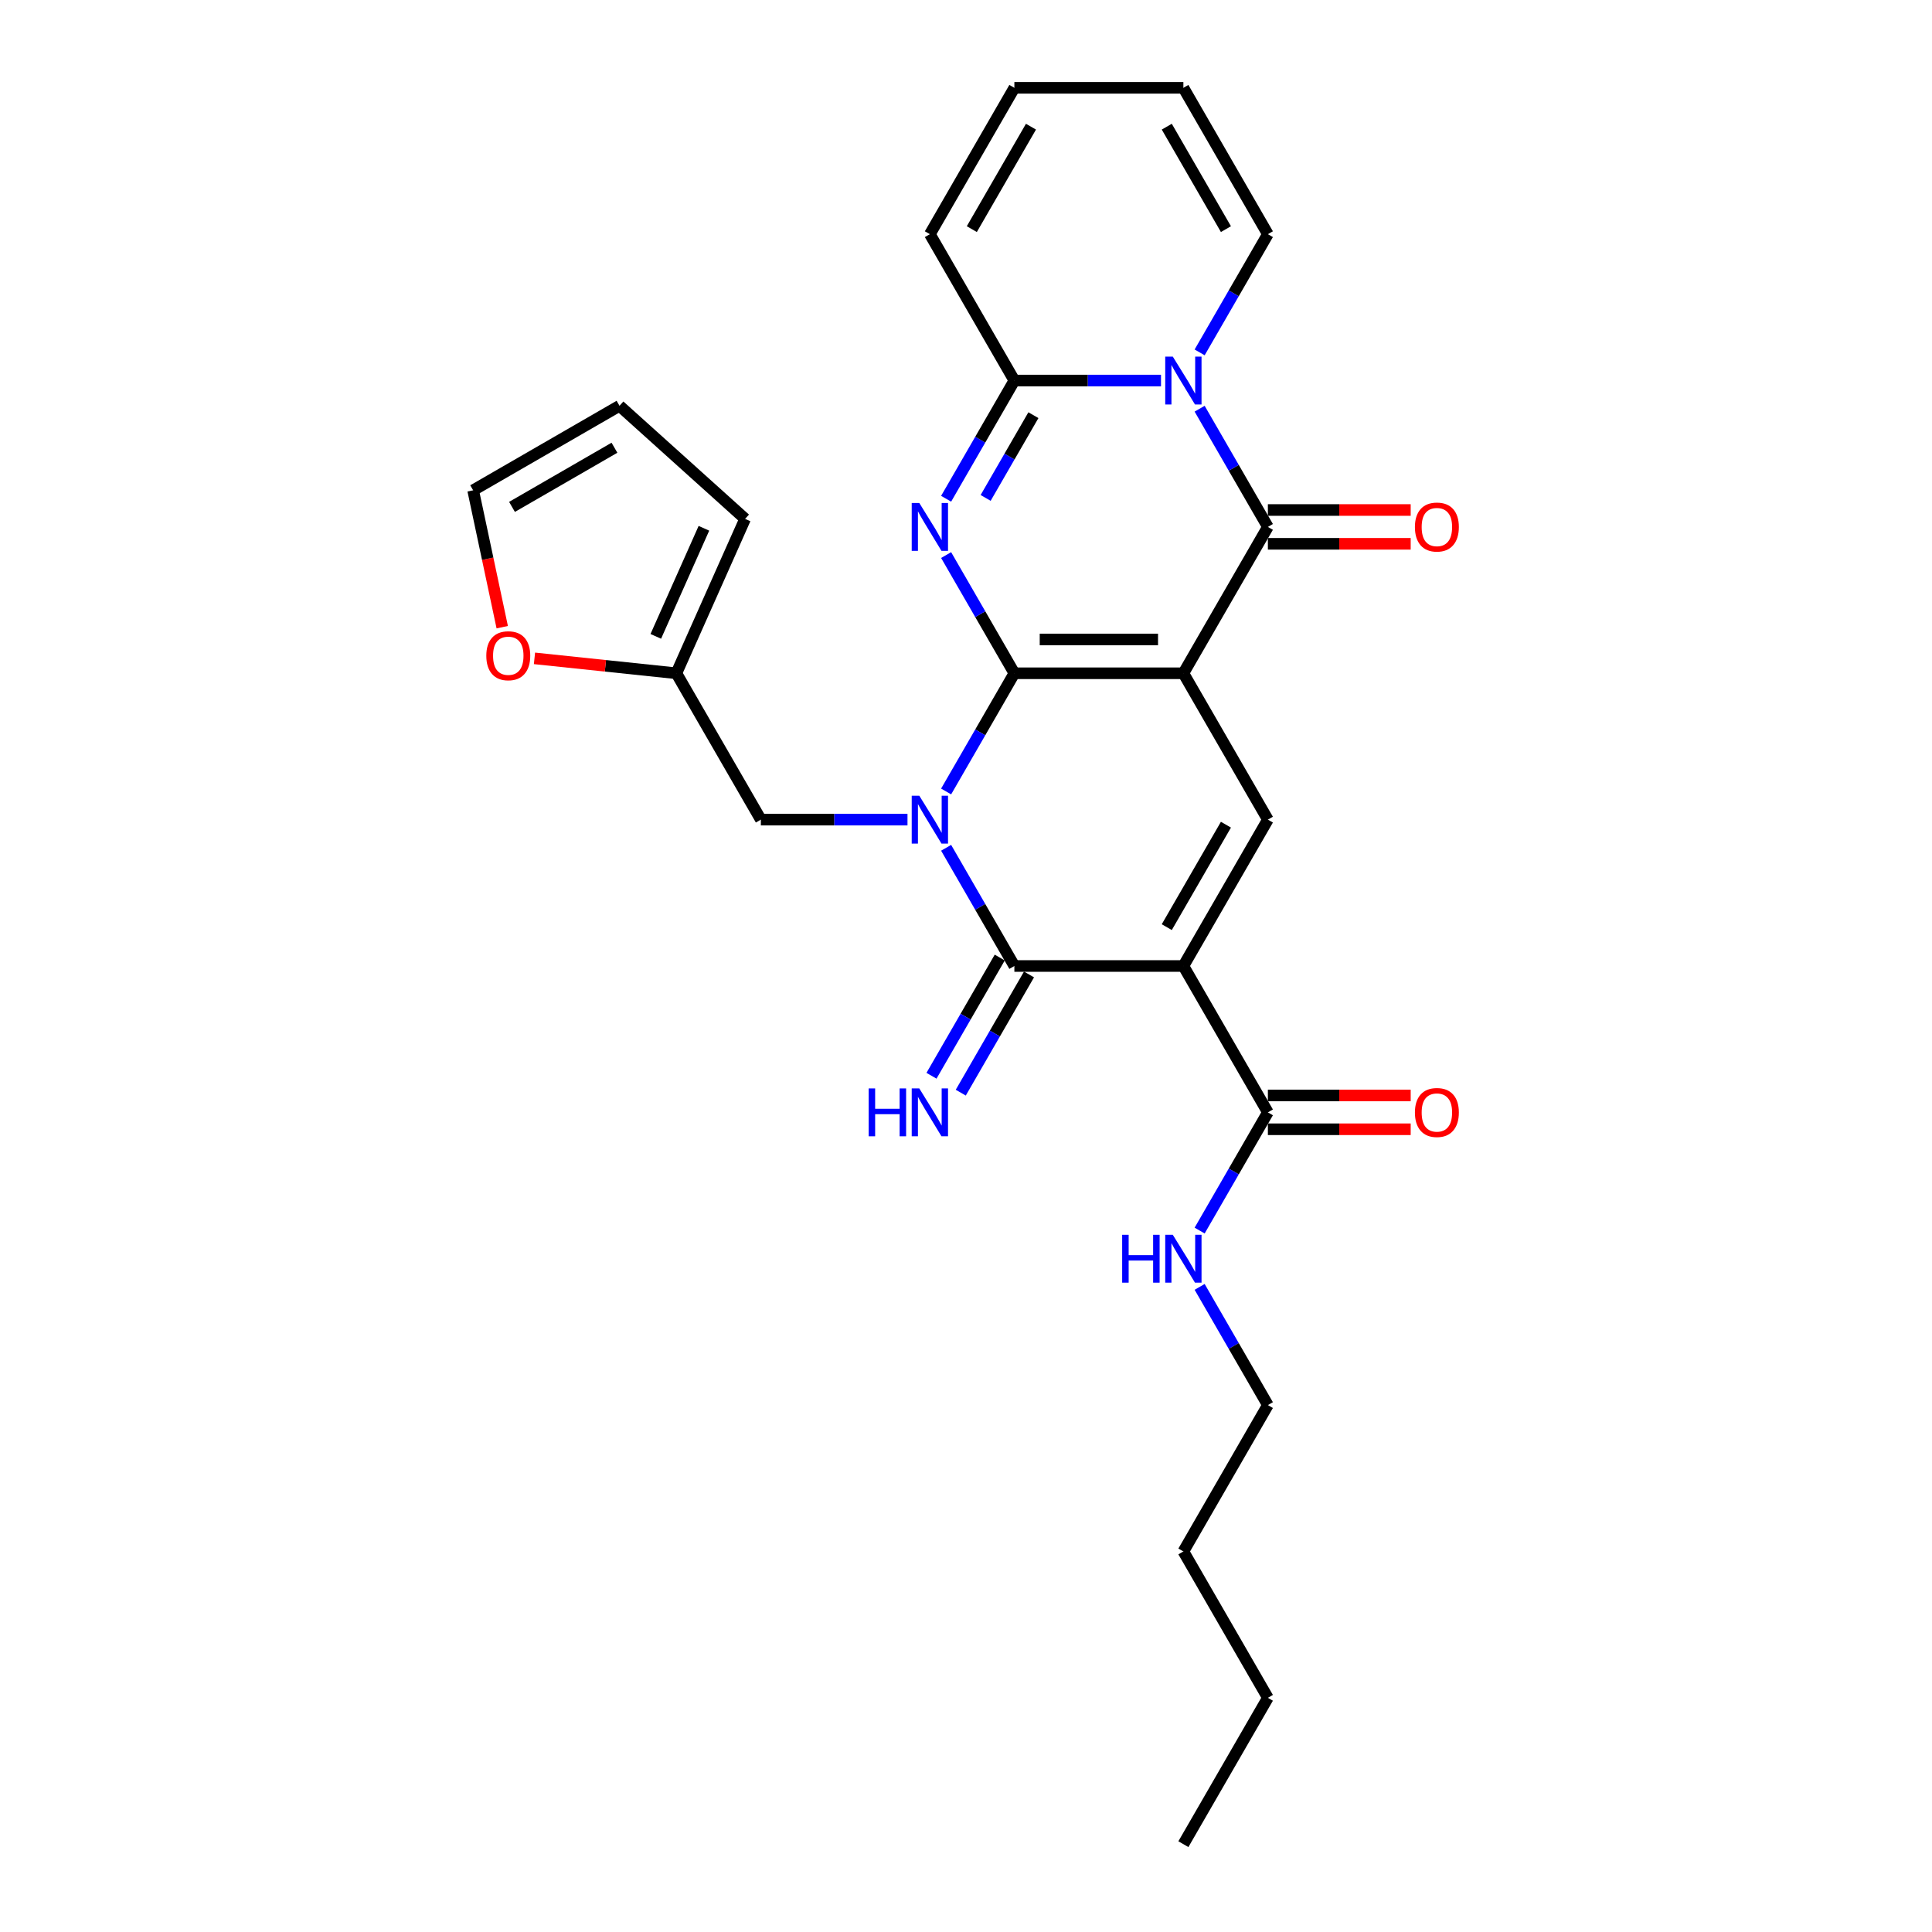<?xml version='1.0' encoding='iso-8859-1'?>
<svg version='1.1' baseProfile='full'
              xmlns='http://www.w3.org/2000/svg'
                      xmlns:rdkit='http://www.rdkit.org/xml'
                      xmlns:xlink='http://www.w3.org/1999/xlink'
                  xml:space='preserve'
width='1000px' height='1000px' viewBox='0 0 1000 1000'>
<!-- END OF HEADER -->
<rect style='opacity:1.0;fill:#FFFFFF;stroke:none' width='1000' height='1000' x='0' y='0'> </rect>
<path class='bond-0' d='M 525.037,348.485 L 612.515,348.485' style='fill:none;fill-rule:evenodd;stroke:#000000;stroke-width:6px;stroke-linecap:butt;stroke-linejoin:miter;stroke-opacity:1' />
<path class='bond-0' d='M 538.159,330.989 L 599.393,330.989' style='fill:none;fill-rule:evenodd;stroke:#000000;stroke-width:6px;stroke-linecap:butt;stroke-linejoin:miter;stroke-opacity:1' />
<path class='bond-1' d='M 525.037,348.485 L 507.375,379.077' style='fill:none;fill-rule:evenodd;stroke:#000000;stroke-width:6px;stroke-linecap:butt;stroke-linejoin:miter;stroke-opacity:1' />
<path class='bond-1' d='M 507.375,379.077 L 489.713,409.669' style='fill:none;fill-rule:evenodd;stroke:#0000FF;stroke-width:6px;stroke-linecap:butt;stroke-linejoin:miter;stroke-opacity:1' />
<path class='bond-2' d='M 525.037,348.485 L 507.375,317.893' style='fill:none;fill-rule:evenodd;stroke:#000000;stroke-width:6px;stroke-linecap:butt;stroke-linejoin:miter;stroke-opacity:1' />
<path class='bond-2' d='M 507.375,317.893 L 489.713,287.301' style='fill:none;fill-rule:evenodd;stroke:#0000FF;stroke-width:6px;stroke-linecap:butt;stroke-linejoin:miter;stroke-opacity:1' />
<path class='bond-5' d='M 612.515,348.485 L 656.253,272.727' style='fill:none;fill-rule:evenodd;stroke:#000000;stroke-width:6px;stroke-linecap:butt;stroke-linejoin:miter;stroke-opacity:1' />
<path class='bond-8' d='M 612.515,348.485 L 656.253,424.242' style='fill:none;fill-rule:evenodd;stroke:#000000;stroke-width:6px;stroke-linecap:butt;stroke-linejoin:miter;stroke-opacity:1' />
<path class='bond-4' d='M 489.713,438.816 L 507.375,469.408' style='fill:none;fill-rule:evenodd;stroke:#0000FF;stroke-width:6px;stroke-linecap:butt;stroke-linejoin:miter;stroke-opacity:1' />
<path class='bond-4' d='M 507.375,469.408 L 525.037,500' style='fill:none;fill-rule:evenodd;stroke:#000000;stroke-width:6px;stroke-linecap:butt;stroke-linejoin:miter;stroke-opacity:1' />
<path class='bond-10' d='M 469.717,424.242 L 431.769,424.242' style='fill:none;fill-rule:evenodd;stroke:#0000FF;stroke-width:6px;stroke-linecap:butt;stroke-linejoin:miter;stroke-opacity:1' />
<path class='bond-10' d='M 431.769,424.242 L 393.822,424.242' style='fill:none;fill-rule:evenodd;stroke:#000000;stroke-width:6px;stroke-linecap:butt;stroke-linejoin:miter;stroke-opacity:1' />
<path class='bond-7' d='M 489.713,258.154 L 507.375,227.562' style='fill:none;fill-rule:evenodd;stroke:#0000FF;stroke-width:6px;stroke-linecap:butt;stroke-linejoin:miter;stroke-opacity:1' />
<path class='bond-7' d='M 507.375,227.562 L 525.037,196.97' style='fill:none;fill-rule:evenodd;stroke:#000000;stroke-width:6px;stroke-linecap:butt;stroke-linejoin:miter;stroke-opacity:1' />
<path class='bond-7' d='M 510.163,257.724 L 522.527,236.309' style='fill:none;fill-rule:evenodd;stroke:#0000FF;stroke-width:6px;stroke-linecap:butt;stroke-linejoin:miter;stroke-opacity:1' />
<path class='bond-7' d='M 522.527,236.309 L 534.89,214.895' style='fill:none;fill-rule:evenodd;stroke:#000000;stroke-width:6px;stroke-linecap:butt;stroke-linejoin:miter;stroke-opacity:1' />
<path class='bond-3' d='M 612.515,500 L 525.037,500' style='fill:none;fill-rule:evenodd;stroke:#000000;stroke-width:6px;stroke-linecap:butt;stroke-linejoin:miter;stroke-opacity:1' />
<path class='bond-9' d='M 612.515,500 L 656.253,575.758' style='fill:none;fill-rule:evenodd;stroke:#000000;stroke-width:6px;stroke-linecap:butt;stroke-linejoin:miter;stroke-opacity:1' />
<path class='bond-28' d='M 612.515,500 L 656.253,424.242' style='fill:none;fill-rule:evenodd;stroke:#000000;stroke-width:6px;stroke-linecap:butt;stroke-linejoin:miter;stroke-opacity:1' />
<path class='bond-28' d='M 603.924,479.889 L 634.541,426.858' style='fill:none;fill-rule:evenodd;stroke:#000000;stroke-width:6px;stroke-linecap:butt;stroke-linejoin:miter;stroke-opacity:1' />
<path class='bond-11' d='M 517.462,495.626 L 499.799,526.218' style='fill:none;fill-rule:evenodd;stroke:#000000;stroke-width:6px;stroke-linecap:butt;stroke-linejoin:miter;stroke-opacity:1' />
<path class='bond-11' d='M 499.799,526.218 L 482.137,556.81' style='fill:none;fill-rule:evenodd;stroke:#0000FF;stroke-width:6px;stroke-linecap:butt;stroke-linejoin:miter;stroke-opacity:1' />
<path class='bond-11' d='M 532.613,504.374 L 514.951,534.966' style='fill:none;fill-rule:evenodd;stroke:#000000;stroke-width:6px;stroke-linecap:butt;stroke-linejoin:miter;stroke-opacity:1' />
<path class='bond-11' d='M 514.951,534.966 L 497.289,565.558' style='fill:none;fill-rule:evenodd;stroke:#0000FF;stroke-width:6px;stroke-linecap:butt;stroke-linejoin:miter;stroke-opacity:1' />
<path class='bond-14' d='M 656.253,281.475 L 693.213,281.475' style='fill:none;fill-rule:evenodd;stroke:#000000;stroke-width:6px;stroke-linecap:butt;stroke-linejoin:miter;stroke-opacity:1' />
<path class='bond-14' d='M 693.213,281.475 L 730.172,281.475' style='fill:none;fill-rule:evenodd;stroke:#FF0000;stroke-width:6px;stroke-linecap:butt;stroke-linejoin:miter;stroke-opacity:1' />
<path class='bond-14' d='M 656.253,263.98 L 693.213,263.98' style='fill:none;fill-rule:evenodd;stroke:#000000;stroke-width:6px;stroke-linecap:butt;stroke-linejoin:miter;stroke-opacity:1' />
<path class='bond-14' d='M 693.213,263.98 L 730.172,263.98' style='fill:none;fill-rule:evenodd;stroke:#FF0000;stroke-width:6px;stroke-linecap:butt;stroke-linejoin:miter;stroke-opacity:1' />
<path class='bond-29' d='M 656.253,272.727 L 638.591,242.135' style='fill:none;fill-rule:evenodd;stroke:#000000;stroke-width:6px;stroke-linecap:butt;stroke-linejoin:miter;stroke-opacity:1' />
<path class='bond-29' d='M 638.591,242.135 L 620.929,211.543' style='fill:none;fill-rule:evenodd;stroke:#0000FF;stroke-width:6px;stroke-linecap:butt;stroke-linejoin:miter;stroke-opacity:1' />
<path class='bond-6' d='M 600.933,196.97 L 562.985,196.97' style='fill:none;fill-rule:evenodd;stroke:#0000FF;stroke-width:6px;stroke-linecap:butt;stroke-linejoin:miter;stroke-opacity:1' />
<path class='bond-6' d='M 562.985,196.97 L 525.037,196.97' style='fill:none;fill-rule:evenodd;stroke:#000000;stroke-width:6px;stroke-linecap:butt;stroke-linejoin:miter;stroke-opacity:1' />
<path class='bond-12' d='M 620.929,182.396 L 638.591,151.804' style='fill:none;fill-rule:evenodd;stroke:#0000FF;stroke-width:6px;stroke-linecap:butt;stroke-linejoin:miter;stroke-opacity:1' />
<path class='bond-12' d='M 638.591,151.804 L 656.253,121.212' style='fill:none;fill-rule:evenodd;stroke:#000000;stroke-width:6px;stroke-linecap:butt;stroke-linejoin:miter;stroke-opacity:1' />
<path class='bond-15' d='M 525.037,196.97 L 481.299,121.212' style='fill:none;fill-rule:evenodd;stroke:#000000;stroke-width:6px;stroke-linecap:butt;stroke-linejoin:miter;stroke-opacity:1' />
<path class='bond-17' d='M 656.253,584.505 L 693.213,584.505' style='fill:none;fill-rule:evenodd;stroke:#000000;stroke-width:6px;stroke-linecap:butt;stroke-linejoin:miter;stroke-opacity:1' />
<path class='bond-17' d='M 693.213,584.505 L 730.172,584.505' style='fill:none;fill-rule:evenodd;stroke:#FF0000;stroke-width:6px;stroke-linecap:butt;stroke-linejoin:miter;stroke-opacity:1' />
<path class='bond-17' d='M 656.253,567.01 L 693.213,567.01' style='fill:none;fill-rule:evenodd;stroke:#000000;stroke-width:6px;stroke-linecap:butt;stroke-linejoin:miter;stroke-opacity:1' />
<path class='bond-17' d='M 693.213,567.01 L 730.172,567.01' style='fill:none;fill-rule:evenodd;stroke:#FF0000;stroke-width:6px;stroke-linecap:butt;stroke-linejoin:miter;stroke-opacity:1' />
<path class='bond-23' d='M 656.253,575.758 L 638.591,606.35' style='fill:none;fill-rule:evenodd;stroke:#000000;stroke-width:6px;stroke-linecap:butt;stroke-linejoin:miter;stroke-opacity:1' />
<path class='bond-23' d='M 638.591,606.35 L 620.929,636.941' style='fill:none;fill-rule:evenodd;stroke:#0000FF;stroke-width:6px;stroke-linecap:butt;stroke-linejoin:miter;stroke-opacity:1' />
<path class='bond-13' d='M 393.822,424.242 L 350.083,348.485' style='fill:none;fill-rule:evenodd;stroke:#000000;stroke-width:6px;stroke-linecap:butt;stroke-linejoin:miter;stroke-opacity:1' />
<path class='bond-30' d='M 656.253,121.212 L 612.515,45.455' style='fill:none;fill-rule:evenodd;stroke:#000000;stroke-width:6px;stroke-linecap:butt;stroke-linejoin:miter;stroke-opacity:1' />
<path class='bond-30' d='M 634.541,118.596 L 603.924,65.566' style='fill:none;fill-rule:evenodd;stroke:#000000;stroke-width:6px;stroke-linecap:butt;stroke-linejoin:miter;stroke-opacity:1' />
<path class='bond-16' d='M 350.083,348.485 L 313.363,344.625' style='fill:none;fill-rule:evenodd;stroke:#000000;stroke-width:6px;stroke-linecap:butt;stroke-linejoin:miter;stroke-opacity:1' />
<path class='bond-16' d='M 313.363,344.625 L 276.644,340.766' style='fill:none;fill-rule:evenodd;stroke:#FF0000;stroke-width:6px;stroke-linecap:butt;stroke-linejoin:miter;stroke-opacity:1' />
<path class='bond-18' d='M 350.083,348.485 L 385.663,268.57' style='fill:none;fill-rule:evenodd;stroke:#000000;stroke-width:6px;stroke-linecap:butt;stroke-linejoin:miter;stroke-opacity:1' />
<path class='bond-18' d='M 339.437,329.382 L 364.343,273.441' style='fill:none;fill-rule:evenodd;stroke:#000000;stroke-width:6px;stroke-linecap:butt;stroke-linejoin:miter;stroke-opacity:1' />
<path class='bond-21' d='M 481.299,121.212 L 525.037,45.455' style='fill:none;fill-rule:evenodd;stroke:#000000;stroke-width:6px;stroke-linecap:butt;stroke-linejoin:miter;stroke-opacity:1' />
<path class='bond-21' d='M 503.011,118.596 L 533.628,65.566' style='fill:none;fill-rule:evenodd;stroke:#000000;stroke-width:6px;stroke-linecap:butt;stroke-linejoin:miter;stroke-opacity:1' />
<path class='bond-19' d='M 259.957,324.627 L 252.427,289.201' style='fill:none;fill-rule:evenodd;stroke:#FF0000;stroke-width:6px;stroke-linecap:butt;stroke-linejoin:miter;stroke-opacity:1' />
<path class='bond-19' d='M 252.427,289.201 L 244.897,253.775' style='fill:none;fill-rule:evenodd;stroke:#000000;stroke-width:6px;stroke-linecap:butt;stroke-linejoin:miter;stroke-opacity:1' />
<path class='bond-22' d='M 385.663,268.57 L 320.655,210.037' style='fill:none;fill-rule:evenodd;stroke:#000000;stroke-width:6px;stroke-linecap:butt;stroke-linejoin:miter;stroke-opacity:1' />
<path class='bond-31' d='M 244.897,253.775 L 320.655,210.037' style='fill:none;fill-rule:evenodd;stroke:#000000;stroke-width:6px;stroke-linecap:butt;stroke-linejoin:miter;stroke-opacity:1' />
<path class='bond-31' d='M 265.009,262.366 L 318.039,231.749' style='fill:none;fill-rule:evenodd;stroke:#000000;stroke-width:6px;stroke-linecap:butt;stroke-linejoin:miter;stroke-opacity:1' />
<path class='bond-20' d='M 612.515,45.455 L 525.037,45.455' style='fill:none;fill-rule:evenodd;stroke:#000000;stroke-width:6px;stroke-linecap:butt;stroke-linejoin:miter;stroke-opacity:1' />
<path class='bond-24' d='M 620.929,666.089 L 638.591,696.681' style='fill:none;fill-rule:evenodd;stroke:#0000FF;stroke-width:6px;stroke-linecap:butt;stroke-linejoin:miter;stroke-opacity:1' />
<path class='bond-24' d='M 638.591,696.681 L 656.253,727.273' style='fill:none;fill-rule:evenodd;stroke:#000000;stroke-width:6px;stroke-linecap:butt;stroke-linejoin:miter;stroke-opacity:1' />
<path class='bond-25' d='M 656.253,727.273 L 612.515,803.03' style='fill:none;fill-rule:evenodd;stroke:#000000;stroke-width:6px;stroke-linecap:butt;stroke-linejoin:miter;stroke-opacity:1' />
<path class='bond-26' d='M 612.515,803.03 L 656.253,878.788' style='fill:none;fill-rule:evenodd;stroke:#000000;stroke-width:6px;stroke-linecap:butt;stroke-linejoin:miter;stroke-opacity:1' />
<path class='bond-27' d='M 656.253,878.788 L 612.515,954.545' style='fill:none;fill-rule:evenodd;stroke:#000000;stroke-width:6px;stroke-linecap:butt;stroke-linejoin:miter;stroke-opacity:1' />
<path  class='atom-2' d='M 475.823 411.856
L 483.941 424.977
Q 484.745 426.272, 486.04 428.616
Q 487.335 430.961, 487.405 431.101
L 487.405 411.856
L 490.694 411.856
L 490.694 436.629
L 487.3 436.629
L 478.587 422.283
Q 477.572 420.603, 476.488 418.679
Q 475.438 416.754, 475.123 416.16
L 475.123 436.629
L 471.904 436.629
L 471.904 411.856
L 475.823 411.856
' fill='#0000FF'/>
<path  class='atom-3' d='M 475.823 260.34
L 483.941 273.462
Q 484.745 274.757, 486.04 277.101
Q 487.335 279.446, 487.405 279.585
L 487.405 260.34
L 490.694 260.34
L 490.694 285.114
L 487.3 285.114
L 478.587 270.768
Q 477.572 269.088, 476.488 267.164
Q 475.438 265.239, 475.123 264.644
L 475.123 285.114
L 471.904 285.114
L 471.904 260.34
L 475.823 260.34
' fill='#0000FF'/>
<path  class='atom-7' d='M 607.039 184.583
L 615.157 197.705
Q 615.961 198.999, 617.256 201.344
Q 618.551 203.688, 618.621 203.828
L 618.621 184.583
L 621.91 184.583
L 621.91 209.356
L 618.516 209.356
L 609.803 195.01
Q 608.788 193.331, 607.704 191.406
Q 606.654 189.482, 606.339 188.887
L 606.339 209.356
L 603.12 209.356
L 603.12 184.583
L 607.039 184.583
' fill='#0000FF'/>
<path  class='atom-12' d='M 449.615 563.371
L 452.974 563.371
L 452.974 573.903
L 465.64 573.903
L 465.64 563.371
L 469 563.371
L 469 588.144
L 465.64 588.144
L 465.64 576.702
L 452.974 576.702
L 452.974 588.144
L 449.615 588.144
L 449.615 563.371
' fill='#0000FF'/>
<path  class='atom-12' d='M 475.823 563.371
L 483.941 576.492
Q 484.745 577.787, 486.04 580.131
Q 487.335 582.476, 487.405 582.616
L 487.405 563.371
L 490.694 563.371
L 490.694 588.144
L 487.3 588.144
L 478.587 573.798
Q 477.572 572.119, 476.488 570.194
Q 475.438 568.27, 475.123 567.675
L 475.123 588.144
L 471.904 588.144
L 471.904 563.371
L 475.823 563.371
' fill='#0000FF'/>
<path  class='atom-15' d='M 732.359 272.797
Q 732.359 266.849, 735.298 263.525
Q 738.237 260.201, 743.731 260.201
Q 749.224 260.201, 752.164 263.525
Q 755.103 266.849, 755.103 272.797
Q 755.103 278.816, 752.129 282.245
Q 749.154 285.639, 743.731 285.639
Q 738.272 285.639, 735.298 282.245
Q 732.359 278.851, 732.359 272.797
M 743.731 282.84
Q 747.51 282.84, 749.539 280.32
Q 751.604 277.766, 751.604 272.797
Q 751.604 267.934, 749.539 265.484
Q 747.51 263, 743.731 263
Q 739.952 263, 737.887 265.449
Q 735.858 267.899, 735.858 272.797
Q 735.858 277.801, 737.887 280.32
Q 739.952 282.84, 743.731 282.84
' fill='#FF0000'/>
<path  class='atom-17' d='M 251.713 339.411
Q 251.713 333.463, 254.652 330.138
Q 257.591 326.814, 263.085 326.814
Q 268.578 326.814, 271.518 330.138
Q 274.457 333.463, 274.457 339.411
Q 274.457 345.429, 271.483 348.859
Q 268.508 352.253, 263.085 352.253
Q 257.626 352.253, 254.652 348.859
Q 251.713 345.464, 251.713 339.411
M 263.085 349.453
Q 266.864 349.453, 268.893 346.934
Q 270.958 344.38, 270.958 339.411
Q 270.958 334.547, 268.893 332.098
Q 266.864 329.614, 263.085 329.614
Q 259.306 329.614, 257.241 332.063
Q 255.212 334.512, 255.212 339.411
Q 255.212 344.415, 257.241 346.934
Q 259.306 349.453, 263.085 349.453
' fill='#FF0000'/>
<path  class='atom-18' d='M 732.359 575.828
Q 732.359 569.879, 735.298 566.555
Q 738.237 563.231, 743.731 563.231
Q 749.224 563.231, 752.164 566.555
Q 755.103 569.879, 755.103 575.828
Q 755.103 581.846, 752.129 585.275
Q 749.154 588.669, 743.731 588.669
Q 738.272 588.669, 735.298 585.275
Q 732.359 581.881, 732.359 575.828
M 743.731 585.87
Q 747.51 585.87, 749.539 583.351
Q 751.604 580.796, 751.604 575.828
Q 751.604 570.964, 749.539 568.514
Q 747.51 566.03, 743.731 566.03
Q 739.952 566.03, 737.887 568.479
Q 735.858 570.929, 735.858 575.828
Q 735.858 580.831, 737.887 583.351
Q 739.952 585.87, 743.731 585.87
' fill='#FF0000'/>
<path  class='atom-24' d='M 580.831 639.128
L 584.19 639.128
L 584.19 649.661
L 596.856 649.661
L 596.856 639.128
L 600.215 639.128
L 600.215 663.902
L 596.856 663.902
L 596.856 652.46
L 584.19 652.46
L 584.19 663.902
L 580.831 663.902
L 580.831 639.128
' fill='#0000FF'/>
<path  class='atom-24' d='M 607.039 639.128
L 615.157 652.25
Q 615.961 653.545, 617.256 655.889
Q 618.551 658.233, 618.621 658.373
L 618.621 639.128
L 621.91 639.128
L 621.91 663.902
L 618.516 663.902
L 609.803 649.556
Q 608.788 647.876, 607.704 645.952
Q 606.654 644.027, 606.339 643.432
L 606.339 663.902
L 603.12 663.902
L 603.12 639.128
L 607.039 639.128
' fill='#0000FF'/>
</svg>
